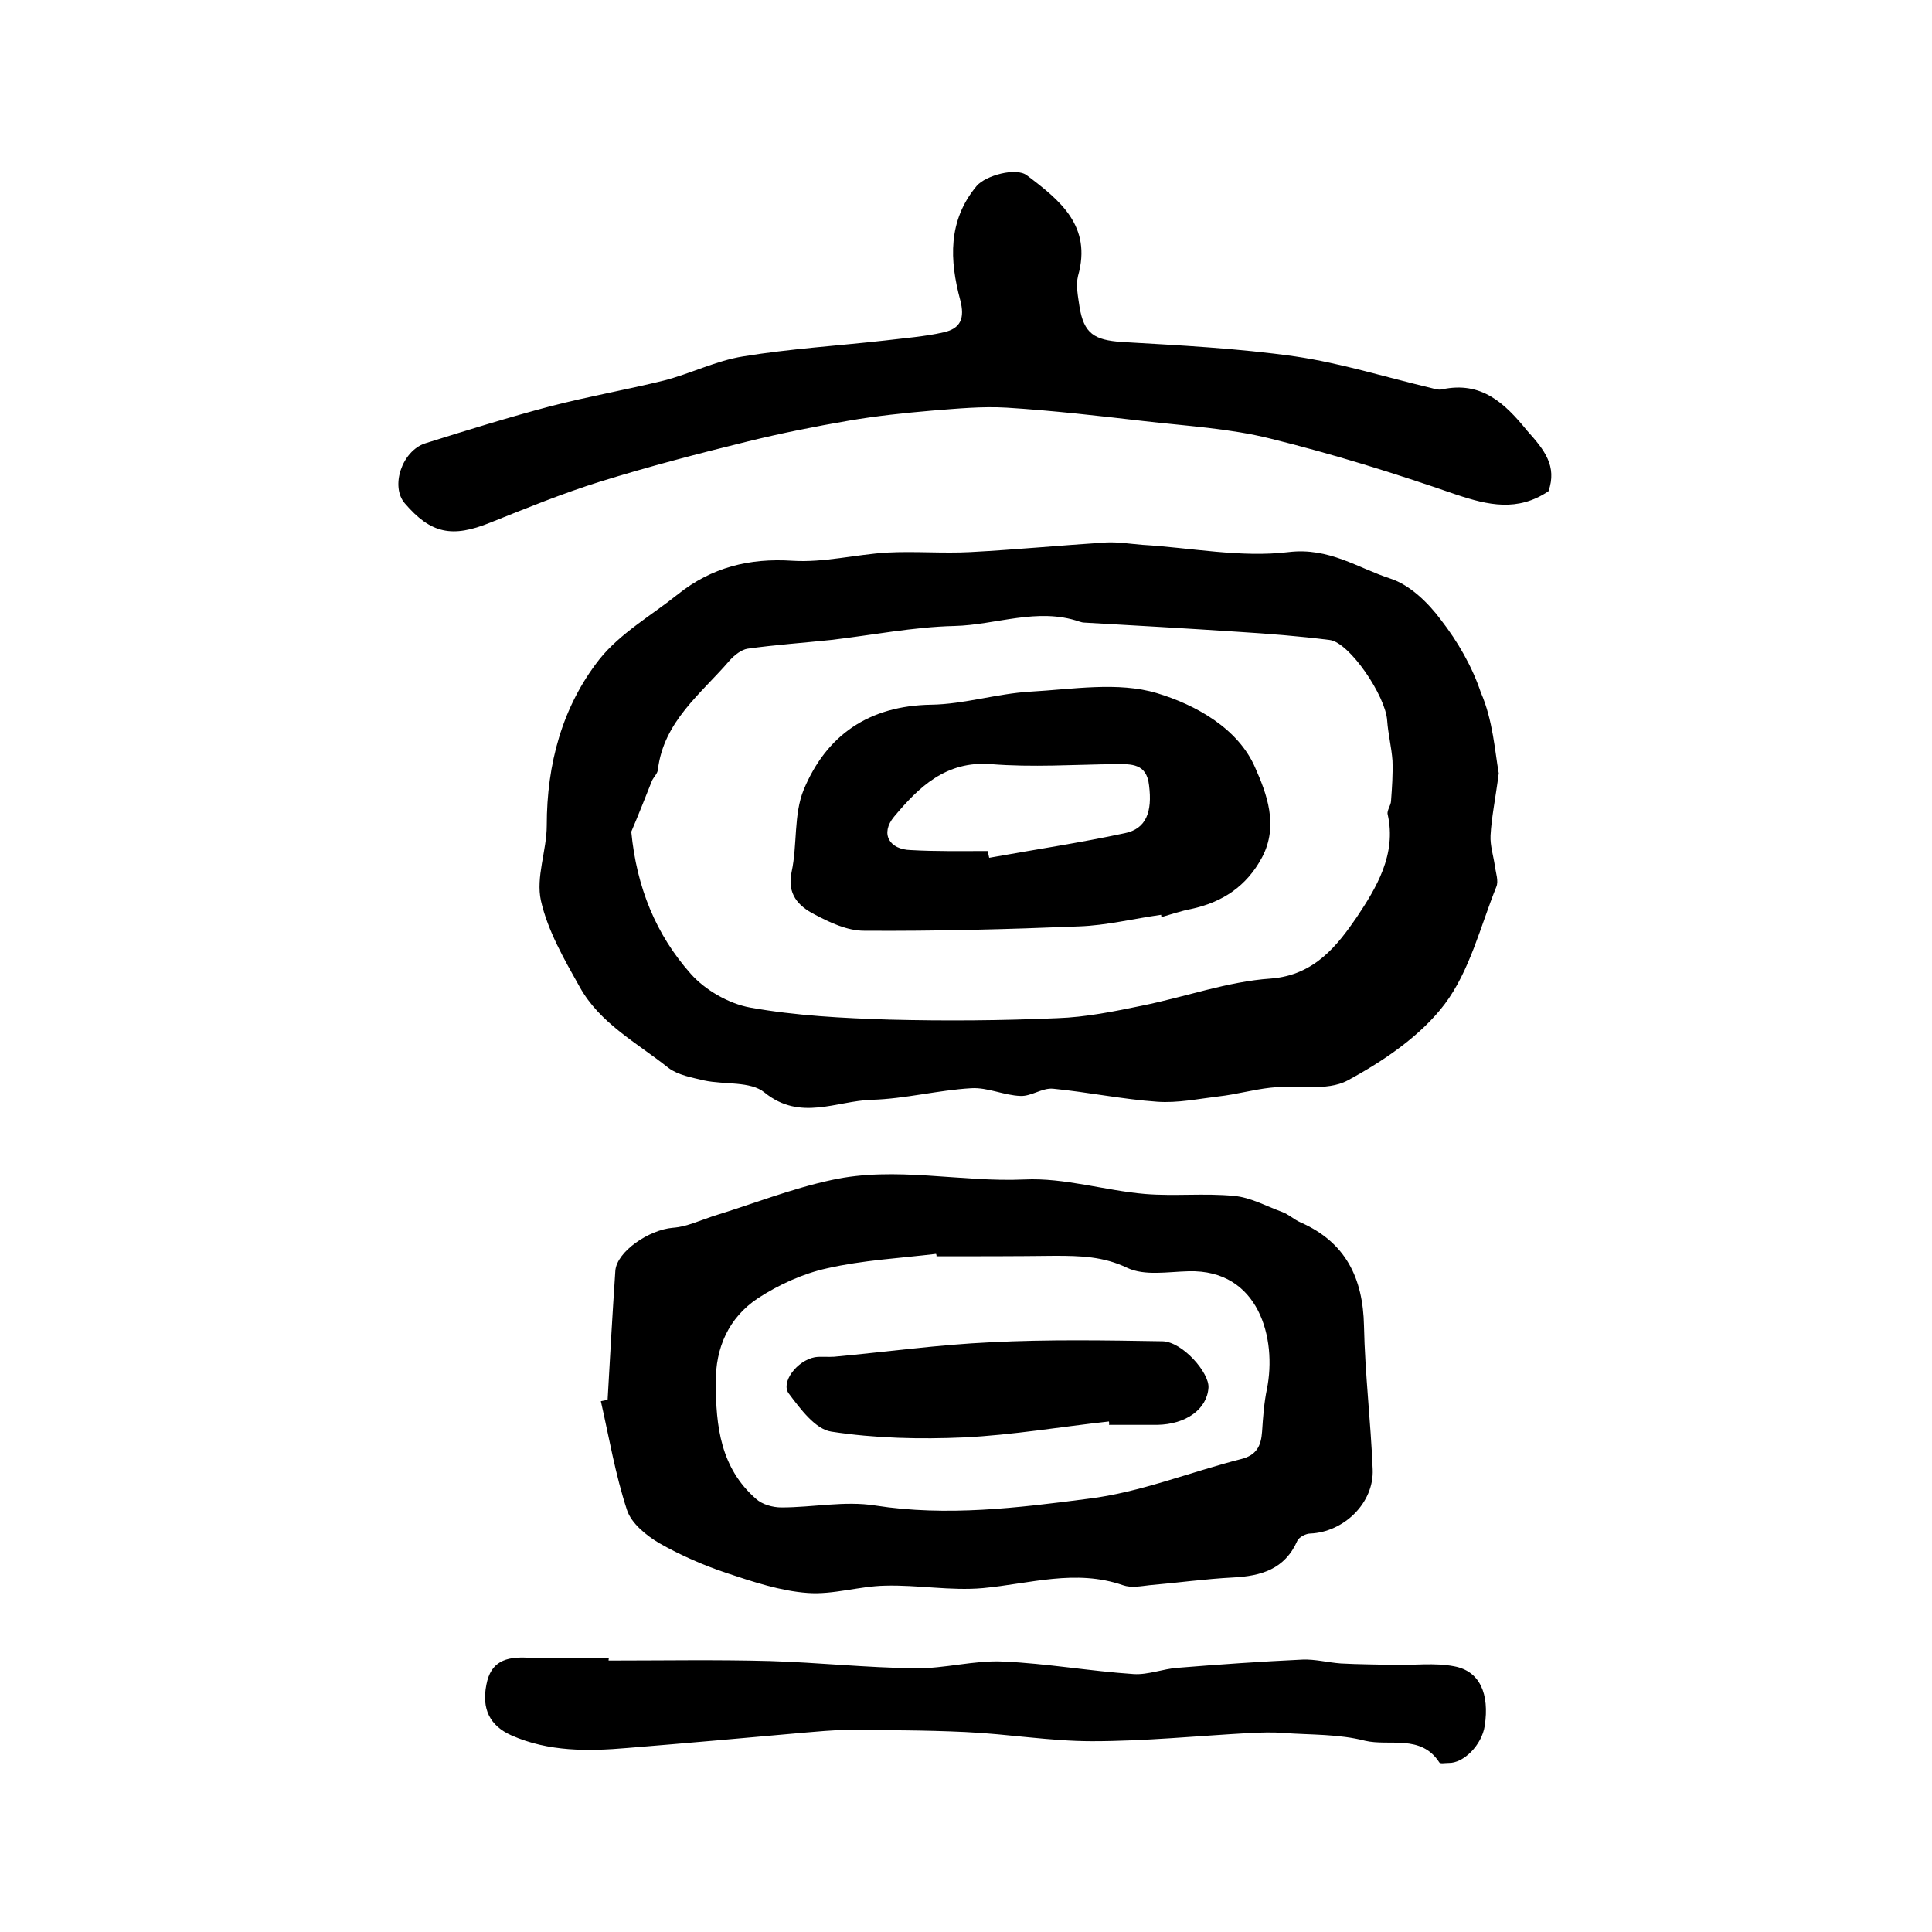 <?xml version="1.0" encoding="utf-8"?>
<!-- Generator: Adobe Illustrator 22.0.0, SVG Export Plug-In . SVG Version: 6.00 Build 0)  -->
<svg version="1.1" id="图层_1" xmlns="http://www.w3.org/2000/svg" xmlns:xlink="http://www.w3.org/1999/xlink" x="0px" y="0px"
	 viewBox="0 0 400 400" style="enable-background:new 0 0 400 400;" xml:space="preserve">
<style type="text/css">
	.st0{fill:#FFFFFF;}
</style>
<g>
	
	<path d="M310.3,160.1c-0.7,5.4-1.5,9.1-1.7,12.9c-0.1,2.1,0.6,4.2,0.9,6.3c0.2,1.5,0.8,3.1,0.3,4.3c-3.3,8.2-5.5,17.4-10.7,24.3
		c-5,6.6-12.7,11.8-20.1,15.8c-4.3,2.3-10.6,0.9-16,1.5c-3.6,0.4-7.1,1.4-10.7,1.8c-4.2,0.5-8.5,1.4-12.7,1.1
		c-7.2-0.5-14.4-2-21.6-2.7c-2.2-0.2-4.5,1.6-6.7,1.5c-3.4-0.1-6.8-1.8-10.2-1.6c-6.9,0.4-13.7,2.2-20.6,2.4
		c-7.3,0.2-14.8,4.5-22.2-1.5c-2.9-2.4-8.3-1.6-12.5-2.5c-2.5-0.6-5.4-1.1-7.4-2.6c-6.5-5.2-14.2-9.2-18.4-16.8
		c-3.2-5.7-6.6-11.6-8-17.8c-1.1-4.9,1.2-10.4,1.2-15.6c0-12.7,3.2-24.6,10.9-34.4c4.3-5.4,10.8-9.1,16.3-13.5
		c6.9-5.5,14.7-7.5,23.7-6.9c6.5,0.4,13-1.3,19.6-1.7c5.7-0.3,11.5,0.2,17.2-0.1c9.4-0.5,18.8-1.4,28.2-2c2.5-0.1,4.9,0.3,7.4,0.5
		c10.1,0.6,20.4,2.7,30.3,1.5c8.4-1,14.3,3.3,21.1,5.5c4,1.3,7.8,5,10.4,8.5c3.5,4.5,6.5,9.7,8.3,15.1
		C309.1,149.1,309.5,155.6,310.3,160.1z M130.7,172.2c1.1,11.5,5.1,21.3,12.3,29.4c3,3.4,7.9,6.2,12.3,7c9.5,1.7,19.2,2.2,28.9,2.5
		c11.6,0.3,23.2,0.2,34.7-0.3c5.9-0.2,11.8-1.4,17.6-2.6c8.9-1.8,17.7-5,26.6-5.6c9.1-0.7,13.8-6.9,17.8-12.7c4-6,8.3-13,6.4-21.3
		c-0.2-0.8,0.7-1.9,0.7-2.8c0.2-2.7,0.4-5.5,0.3-8.3c-0.2-2.8-0.9-5.5-1.1-8.3c-0.3-5.1-7.8-16.2-11.9-16.7
		c-6.3-0.8-12.7-1.3-19.1-1.7c-10.6-0.7-21.1-1.3-31.7-1.9c-0.3,0-0.7-0.1-1-0.2c-8.7-3-17.3,0.7-25.9,0.9c-8.5,0.2-17,1.9-25.6,2.9
		c-5.7,0.6-11.5,1-17.2,1.8c-1.3,0.2-2.7,1.3-3.7,2.4c-5.9,6.9-13.7,12.6-14.9,22.7c-0.1,0.8-0.8,1.4-1.2,2.2
		C133.6,165.1,132.2,168.7,130.7,172.2z"/>
	<path d="M125.8,289.8c0.5-8.9,1-17.8,1.6-26.7c0.3-4,7-8.5,11.9-8.9c2.8-0.2,5.6-1.5,8.3-2.4c8.2-2.5,16.2-5.7,24.6-7.5
		c13.2-2.9,26.6,0.5,39.9-0.1c8.3-0.4,16.7,2.3,25,3c6.1,0.5,12.3-0.2,18.4,0.4c3.4,0.3,6.6,2.1,9.9,3.3c1.4,0.5,2.5,1.6,3.9,2.2
		c9.3,4.1,12.9,11.5,13.1,21.4c0.2,9.9,1.4,19.8,1.8,29.7c0.3,7-6,13-12.9,13.3c-0.9,0-2.3,0.7-2.7,1.5c-2.6,5.9-7.5,7.3-13.3,7.6
		c-5.8,0.3-11.5,1.1-17.3,1.6c-1.8,0.2-3.8,0.6-5.5,0c-9.8-3.4-19.3-0.3-29,0.6c-6.7,0.6-13.5-0.7-20.3-0.5
		c-5.3,0.1-10.7,1.9-16,1.5c-5.6-0.4-11.3-2.3-16.7-4.1c-4.8-1.6-9.6-3.7-14-6.2c-2.7-1.6-5.8-4.1-6.7-6.9c-2.4-7.3-3.7-15-5.4-22.5
		C125,290,125.4,289.9,125.8,289.8z M193.9,260.1c0-0.2,0-0.3-0.1-0.5c-7.5,0.9-15.2,1.3-22.6,3c-5,1.1-10,3.4-14.3,6.2
		c-6,4-8.8,10.2-8.7,17.5c0,9,1,17.6,8.3,24c1.3,1.2,3.5,1.8,5.3,1.8c6.5,0,13.1-1.4,19.4-0.4c14.8,2.3,29.5,0.5,44.1-1.4
		c10.7-1.3,21-5.5,31.6-8.2c3.3-0.8,4.2-2.8,4.4-5.7c0.2-3,0.4-5.9,1-8.8c2.1-10.4-1.6-24.8-16.2-24.4c-4.3,0.1-9.1,1-12.7-0.7
		c-5-2.4-9.8-2.5-15-2.5C210.2,260.1,202,260.1,193.9,260.1z"/>
	<path d="M320.6,101.7c-6.4,4.3-12.5,2.9-19.1,0.7C288.8,98,276,94,263,90.8c-8.4-2.1-17.3-2.6-26-3.6c-9.5-1.1-19-2.2-28.6-2.8
		c-5.1-0.3-10.2,0.2-15.3,0.6c-5.8,0.5-11.6,1.1-17.4,2.1c-7,1.2-14,2.6-20.9,4.3c-10.2,2.5-20.5,5.2-30.5,8.3
		c-7.7,2.4-15.3,5.5-22.8,8.5c-7.9,3.2-12.3,2.3-17.7-4c-3-3.5-0.6-10.8,4.2-12.4c8.6-2.7,17.3-5.4,26-7.7c7.7-2,15.7-3.4,23.4-5.3
		c5.5-1.4,10.8-4.1,16.4-5c9.7-1.6,19.6-2.2,29.4-3.3c4.1-0.5,8.2-0.8,12.2-1.7c3.5-0.8,4.4-2.9,3.4-6.7c-2.2-8.2-2.6-16.4,3.4-23.6
		c1.9-2.2,8.2-3.9,10.4-2.2c6.9,5.2,13.5,10.5,10.6,20.8c-0.5,2,0,4.3,0.3,6.4c0.9,5.6,3.1,6.9,8.7,7.3c12,0.7,24.1,1.3,36,3
		c9.5,1.4,18.7,4.3,28,6.5c0.8,0.2,1.7,0.5,2.4,0.3c8.1-1.7,12.9,2.8,17.6,8.6C319.8,93.2,322.4,96.5,320.6,101.7z"/>
	<path d="M126,343.8c11.1,0,22.3-0.2,33.4,0.1c10,0.3,20.1,1.4,30.1,1.5c6.1,0.1,12.2-1.7,18.2-1.4c9,0.4,18,2,27,2.6
		c3,0.2,6.1-1.1,9.2-1.3c8.6-0.7,17.2-1.3,25.8-1.7c2.6-0.1,5.2,0.6,7.9,0.8c3.6,0.2,7.2,0.2,10.9,0.3c4.2,0.1,8.5-0.5,12.6,0.3
		c5.3,1,7.3,5.7,6.3,12.3c-0.6,4-4.4,7.8-7.5,7.7c-0.7,0-1.7,0.2-1.9-0.1c-3.8-5.9-10.3-3.3-15.4-4.5c-5.4-1.4-11.2-1.2-16.8-1.6
		c-2.3-0.2-4.7-0.1-7,0c-10.9,0.6-21.8,1.7-32.7,1.7c-8.7,0-17.4-1.5-26.2-1.9c-8.4-0.4-16.8-0.4-25.2-0.4c-2.6,0-5.3,0.3-7.9,0.5
		c-12.3,1.1-24.6,2.2-36.9,3.2c-8.1,0.7-16.3,0.8-24-2.6c-4.5-2-6.2-5.5-5.2-10.5c0.9-4.8,4-5.8,8.4-5.6c5.6,0.3,11.3,0.1,17,0.1
		C126,343.4,126,343.6,126,343.8z"/>
	
	
	<path d="M240.4,189.4c-5.7,0.8-11.3,2.2-17,2.4c-14.8,0.6-29.6,1-44.5,0.9c-3.5,0-7.1-1.7-10.3-3.4c-3.3-1.7-5.7-4.2-4.7-8.8
		c1.2-5.6,0.4-11.9,2.5-17c4.7-11.3,13.5-17.4,26.4-17.6c6.8-0.1,13.6-2.3,20.5-2.7c8.8-0.5,18.2-2.1,26.2,0.3
		c8,2.4,16.9,7.3,20.4,15.5c2.3,5.2,4.9,11.9,1.4,18.5c-3.2,6-8.2,9.3-14.7,10.7c-2.1,0.4-4.1,1.1-6.2,1.7
		C240.5,189.8,240.4,189.6,240.4,189.4z M204.5,176.2c0.1,0.5,0.2,0.9,0.3,1.4c9.4-1.7,18.8-3.1,28.1-5.1c4.4-0.9,5.7-4.4,5-9.9
		c-0.5-4.6-3.7-4.4-6.9-4.4c-8.6,0.1-17.3,0.7-25.9,0c-9.3-0.7-14.9,4.8-20,10.9c-2.9,3.5-1,6.8,3.5,6.9
		C193.8,176.3,199.1,176.2,204.5,176.2z"/>
	<path d="M229.6,294.3c-10,1.1-19.9,2.8-30,3.3c-9.1,0.4-18.4,0.2-27.5-1.2c-3.3-0.5-6.4-4.7-8.8-7.9c-1.7-2.3,1.7-6.8,5.4-7.5
		c1.3-0.2,2.7,0,4-0.1c10.8-1,21.6-2.5,32.5-3c11.8-0.6,23.7-0.4,35.5-0.2c4.1,0.1,9.7,6.5,9.5,9.6c-0.3,4.5-4.7,7.6-10.6,7.7
		c-3.3,0-6.7,0-10,0C229.7,294.7,229.6,294.5,229.6,294.3z"/>
	
</g>
</svg>
